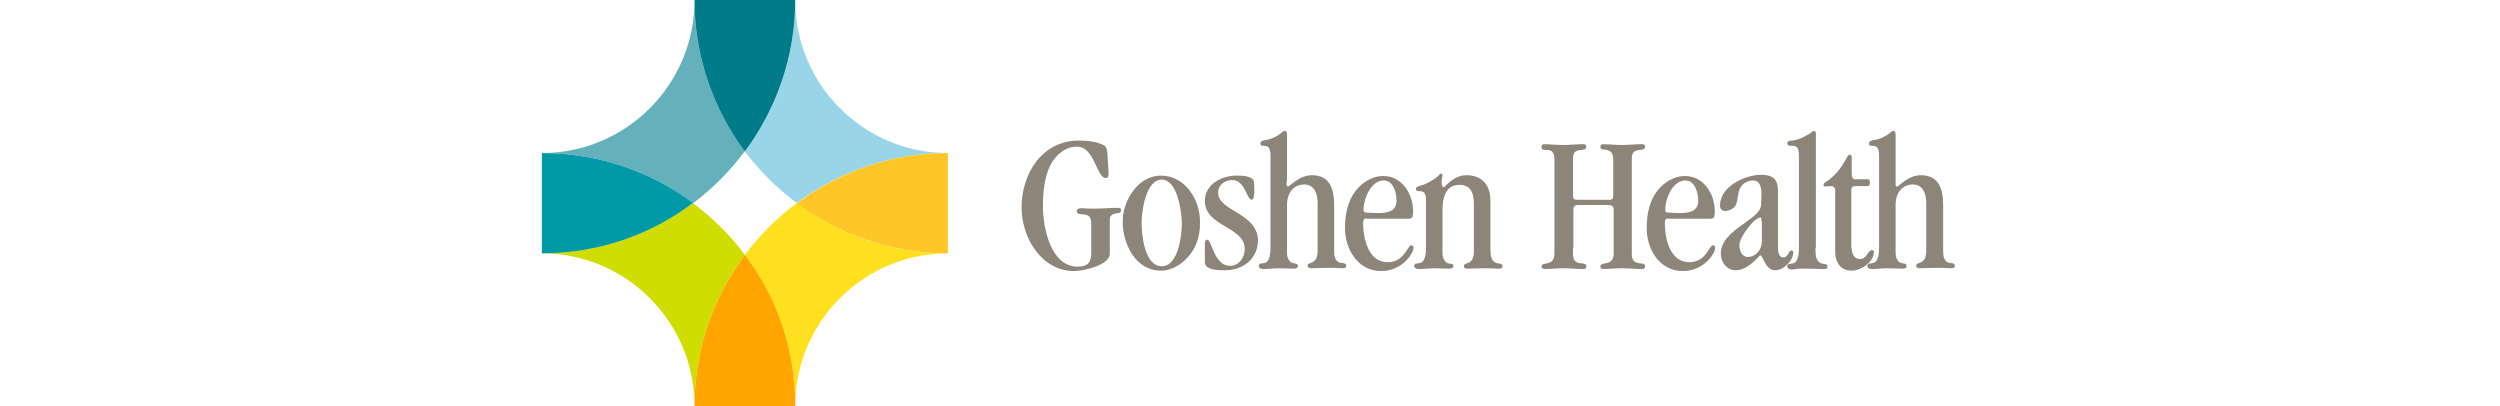 <?xml version="1.0" encoding="UTF-8"?>
<svg width="406px" height="66px" viewBox="0 0 406 66" version="1.1" xmlns="http://www.w3.org/2000/svg" xmlns:xlink="http://www.w3.org/1999/xlink">
    <title>01</title>
    <g id="01" stroke="none" stroke-width="1" fill="none" fill-rule="evenodd">
        <g id="Goshen-Health-Logo-Horizontal" transform="translate(88, 0)" fill-rule="nonzero">
            <path d="M32.967,24.529 C27.865,17.726 24.791,9.223 24.791,0.065 C24.791,13.736 13.671,24.856 0,24.856 L0,24.856 C9.223,24.856 17.661,27.865 24.529,33.033 C27.734,30.612 30.612,27.734 32.967,24.529" id="Path" fill="#64B1BC"></path>
            <path d="M41.405,32.967 C48.274,27.865 56.712,24.856 65.935,24.856 L65.935,24.856 C52.264,24.856 41.144,13.736 41.144,0.065 C41.144,9.223 38.135,17.726 32.967,24.595 C35.322,27.734 38.2,30.612 41.405,32.967" id="Path" fill="#98D5E9"></path>
            <path d="M41.144,0 C41.144,0 41.144,0 41.144,0 L24.791,0 C24.791,0 24.791,0 24.791,0.065 C24.791,9.223 27.865,17.726 32.967,24.595 C38.069,17.726 41.144,9.223 41.144,0" id="Path" fill="#007B8A"></path>
            <path d="M24.791,65.935 C24.791,56.777 27.865,48.274 32.967,41.405 C30.612,38.2 27.734,35.388 24.529,32.967 C17.661,38.069 9.223,41.144 0,41.144 L0,41.144 C13.671,41.144 24.791,52.264 24.791,65.935" id="Path" fill="#CFDE00"></path>
            <path d="M0,24.856 L0,41.144 C9.223,41.144 17.661,38.135 24.529,32.967 C17.661,27.865 9.223,24.856 0,24.856" id="Path" fill="#0099A8"></path>
            <path d="M32.967,41.405 C38.069,48.274 41.144,56.777 41.144,65.935 C41.144,52.264 52.264,41.144 65.935,41.144 L65.935,41.144 C56.712,41.144 48.274,38.135 41.405,32.967 C38.2,35.388 35.322,38.2 32.967,41.405" id="Path" fill="#FFE01E"></path>
            <path d="M65.935,41.144 L65.935,24.856 C56.712,24.856 48.274,27.865 41.405,33.033 C48.274,38.069 56.712,41.144 65.935,41.144" id="Path" fill="#FFC627"></path>
            <path d="M41.144,65.935 C41.144,65.935 41.144,65.935 41.144,65.935 C41.144,56.712 38.135,48.208 32.967,41.405 C27.865,48.274 24.791,56.712 24.791,65.935 C24.791,65.935 24.791,65.935 24.791,66 C24.791,66 24.791,66 24.791,66 L41.144,66 L41.144,65.935 Z" id="Path" fill="#FFA400"></path>
            <path d="M92.034,28.061 C92.034,28.454 92.034,28.912 91.576,28.912 C90.071,28.912 89.81,23.81 86.866,23.81 C85.296,23.81 83.923,24.791 83.007,26.099 C81.633,28.127 81.372,31.136 81.372,33.556 C81.372,36.892 82.614,43.302 86.997,43.302 C88.632,43.302 89.221,42.648 89.221,41.078 L89.221,36.303 C89.221,33.883 86.866,35.453 86.866,34.276 C86.866,33.818 87.389,33.818 87.717,33.818 C88.371,33.883 89.09,33.883 89.744,33.883 C91.053,33.883 92.361,33.752 93.669,33.752 C93.931,33.752 94.061,33.883 94.061,34.145 C94.061,34.406 93.865,34.603 93.669,34.603 C92.361,34.668 92.23,35.257 92.23,35.715 L92.23,36.042 L92.23,40.62 L92.23,41.275 C92.165,43.041 87.978,44.022 86.474,44.022 C81.11,44.022 77.905,38.593 77.905,33.687 C77.905,28.192 81.241,22.829 87.193,22.829 C88.501,22.829 90.137,22.959 91.314,23.613 C91.707,23.875 91.772,24.333 91.837,24.791 L92.034,28.061 Z" id="Path" fill="#8D847A"></path>
            <path d="M104.2,42.452 C103.219,43.302 101.911,43.956 100.537,43.956 C96.416,43.956 94.323,39.639 94.323,35.976 C94.323,32.575 96.809,28.519 100.537,28.519 C104.462,28.519 106.882,32.444 106.882,35.976 C106.947,38.462 106.163,40.751 104.2,42.452 M100.668,29.173 C98.117,29.173 97.397,34.21 97.397,36.172 C97.397,38.069 97.855,43.237 100.668,43.237 C103.415,43.237 103.939,38.069 103.939,36.172 C103.873,34.276 103.219,29.173 100.668,29.173" id="Shape" fill="#8D847A"></path>
            <path d="M115.713,30.874 C115.713,31.594 115.647,32.444 115.255,32.444 C114.47,32.444 114.208,29.239 112.115,29.239 C110.938,29.239 109.826,30.024 109.826,31.267 C109.826,34.341 116.04,34.472 116.301,38.92 C116.301,42.059 113.881,43.891 110.872,43.891 C109.956,43.891 107.667,43.891 107.667,42.583 L107.667,39.639 C107.667,39.378 107.732,38.92 108.059,38.92 C108.779,38.92 109.171,43.171 111.722,43.171 C113.227,43.171 114.143,41.798 114.143,40.424 C114.143,36.761 107.667,36.827 107.667,32.64 C107.667,29.893 110.414,28.519 112.834,28.519 C113.685,28.519 115.647,28.519 115.647,29.697 C115.647,29.762 115.713,30.351 115.713,30.874" id="Path" fill="#8D847A"></path>
            <path d="M120.945,29.435 L120.945,29.893 C120.945,30.024 120.945,30.285 121.142,30.285 C121.534,30.285 122.908,28.454 125.066,28.454 C128.01,28.454 128.664,30.809 128.664,33.229 L128.664,40.163 L128.664,40.62 C128.664,41.536 128.729,42.583 129.907,42.714 C130.234,42.714 130.626,42.779 130.626,43.171 C130.626,43.564 130.234,43.564 129.907,43.564 C129.056,43.499 128.272,43.499 127.421,43.499 C126.636,43.499 125.786,43.564 125.001,43.564 C124.739,43.564 124.347,43.499 124.347,43.171 C124.347,42.387 125.982,43.171 125.982,40.751 L125.982,40.032 L125.982,32.967 C125.982,31.594 125.524,29.958 123.824,29.958 C121.992,29.958 121.011,31.463 121.011,33.164 L121.011,40.228 C121.011,40.49 121.011,40.751 121.011,41.013 C121.011,41.471 121.076,41.929 121.338,42.256 C121.796,43.106 122.777,42.452 122.777,43.237 C122.777,43.564 122.385,43.629 122.123,43.629 C121.273,43.629 120.422,43.564 119.572,43.564 C118.787,43.564 118.002,43.695 117.217,43.695 C116.825,43.695 116.432,43.564 116.432,43.237 C116.432,42.059 118.329,44.022 118.329,40.163 L118.329,25.707 L118.329,25.249 C118.329,22.763 116.694,24.268 116.694,23.286 C116.694,22.894 117.086,22.829 117.413,22.763 C118.394,22.632 119.376,22.174 120.095,21.586 C120.226,21.455 120.422,21.259 120.618,21.259 C120.945,21.259 121.011,21.586 121.011,21.847 L121.011,22.109 L121.011,29.435 L120.945,29.435 Z" id="Path" fill="#8D847A"></path>
            <path d="M133.962,35.453 C133.439,35.453 133.374,35.845 133.374,36.172 C133.374,38.658 134.159,42.583 137.364,42.583 C140.046,42.583 140.569,39.901 141.158,39.835 C141.419,39.835 141.55,39.966 141.55,40.228 C141.55,41.275 139.588,44.022 136.317,44.022 C132.523,44.022 130.43,40.49 130.43,37.023 C130.43,34.603 130.953,32.117 132.72,30.351 C133.766,29.304 135.14,28.585 136.644,28.585 C139.653,28.585 141.485,31.463 141.485,34.276 C141.485,34.603 141.485,34.864 141.419,35.126 C141.288,35.518 140.961,35.518 140.634,35.518 L133.962,35.518 L133.962,35.453 Z M135.794,34.603 C137.298,34.603 138.803,34.341 138.803,32.575 C138.803,31.332 138.279,29.304 136.71,29.304 C134.616,29.304 133.439,32.313 133.439,34.079 C133.439,34.341 133.57,34.537 133.962,34.537 C134.551,34.537 135.205,34.603 135.794,34.603" id="Shape" fill="#8D847A"></path>
            <path d="M146.129,29.5 C146.129,29.958 146.194,30.416 146.456,30.416 C146.521,30.416 146.587,30.351 146.652,30.285 C147.568,29.304 148.745,28.454 150.119,28.454 C152.735,28.454 154.044,30.089 154.044,32.64 L154.044,40.163 L154.044,40.424 C154.044,41.405 154.109,42.583 155.286,42.779 C155.548,42.779 156.006,42.844 156.006,43.237 C156.006,43.629 155.613,43.629 155.286,43.629 C154.501,43.564 153.651,43.564 152.801,43.564 C152.016,43.564 151.166,43.629 150.381,43.629 C150.054,43.629 149.726,43.564 149.726,43.237 C149.726,42.452 151.362,43.237 151.362,40.817 L151.362,40.097 L151.362,33.491 C151.362,31.79 151.166,30.024 149.007,30.024 C146.652,30.024 146.26,32.313 146.26,34.145 L146.26,40.228 C146.26,40.49 146.26,40.751 146.26,41.013 C146.26,41.471 146.325,41.929 146.587,42.256 C147.11,43.237 148.026,42.452 148.026,43.237 C148.026,43.564 147.633,43.629 147.372,43.629 C146.587,43.629 145.736,43.564 144.951,43.564 C144.167,43.564 143.316,43.695 142.466,43.695 C142.073,43.695 141.681,43.564 141.681,43.237 C141.681,42.059 143.578,44.022 143.578,40.163 L143.578,32.771 L143.578,32.379 C143.578,30.285 141.943,31.528 141.943,30.678 C141.943,30.285 142.4,30.285 142.662,30.155 C143.643,29.893 144.755,29.304 145.54,28.585 C145.671,28.454 145.867,28.192 145.998,28.192 C146.26,28.192 146.26,28.454 146.26,28.65 C146.194,28.781 146.129,29.108 146.129,29.5" id="Path" fill="#8D847A"></path>
            <path d="M167.453,40.293 L167.453,41.078 C167.453,41.994 167.584,42.714 168.892,42.779 C169.219,42.779 169.611,42.844 169.611,43.237 C169.611,43.629 169.35,43.695 169.088,43.695 C168.238,43.695 166.995,43.564 165.818,43.564 C164.771,43.564 163.659,43.695 162.874,43.695 C162.612,43.695 162.351,43.564 162.351,43.302 C162.351,42.321 164.444,43.499 164.444,41.078 L164.444,40.293 L164.444,26.819 L164.444,25.968 C164.444,23.286 162.351,25.053 162.351,23.875 C162.351,23.679 162.416,23.483 162.678,23.417 C163.724,23.417 164.771,23.548 165.883,23.548 C166.93,23.548 167.976,23.417 169.023,23.417 C169.284,23.417 169.611,23.417 169.611,23.81 C169.611,24.202 169.219,24.333 168.892,24.333 C167.584,24.398 167.453,24.987 167.453,26.034 L167.453,26.819 L167.453,31.201 C167.453,32.313 167.453,32.444 168.303,32.444 L173.078,32.444 L173.536,32.444 C173.994,32.379 173.994,31.986 173.994,31.659 L173.994,31.397 L173.994,26.819 L173.994,25.968 C173.994,23.548 171.901,24.791 171.901,23.875 C171.901,23.679 171.966,23.483 172.228,23.417 C173.275,23.417 174.387,23.548 175.433,23.548 C176.48,23.548 177.526,23.417 178.573,23.417 C178.834,23.417 179.162,23.417 179.162,23.81 C179.162,24.202 178.769,24.333 178.442,24.333 C177.134,24.398 177.003,24.987 177.003,25.968 L177.003,26.819 L177.003,40.293 L177.003,41.078 C177.003,41.994 177.134,42.714 178.442,42.779 C178.769,42.779 179.162,42.844 179.162,43.237 C179.162,43.564 178.965,43.695 178.638,43.695 C177.788,43.695 176.545,43.564 175.368,43.564 C174.321,43.564 173.144,43.695 172.424,43.695 C172.097,43.695 171.901,43.564 171.901,43.237 C171.966,42.387 174.059,43.368 174.059,41.144 C174.059,40.882 174.059,40.555 174.059,40.293 L174.059,34.472 C174.059,33.687 174.059,33.294 173.209,33.294 L168.369,33.294 C167.649,33.294 167.518,33.491 167.518,34.21 L167.518,40.293 L167.453,40.293 Z" id="Path" fill="#8D847A"></path>
            <path d="M182.955,35.453 C182.432,35.453 182.367,35.845 182.367,36.172 C182.367,38.658 183.152,42.583 186.357,42.583 C189.039,42.583 189.562,39.901 190.151,39.835 C190.412,39.835 190.543,39.966 190.543,40.228 C190.543,41.275 188.581,44.022 185.31,44.022 C181.516,44.022 179.423,40.49 179.423,37.023 C179.423,34.603 179.946,32.117 181.713,30.351 C182.759,29.304 184.133,28.585 185.637,28.585 C188.646,28.585 190.478,31.463 190.478,34.276 C190.478,34.603 190.478,34.864 190.412,35.126 C190.281,35.518 189.954,35.518 189.627,35.518 L182.955,35.518 L182.955,35.453 Z M184.787,34.603 C186.291,34.603 187.796,34.341 187.796,32.575 C187.796,31.332 187.273,29.304 185.703,29.304 C183.61,29.304 182.432,32.313 182.432,34.079 C182.432,34.341 182.563,34.537 182.955,34.537 C183.479,34.537 184.133,34.603 184.787,34.603" id="Shape" fill="#8D847A"></path>
            <path d="M200.747,39.443 L200.747,40.032 C200.747,40.817 200.813,41.798 201.598,41.798 C202.448,41.798 202.383,40.751 202.906,40.686 C203.102,40.686 203.233,40.751 203.233,40.947 C203.233,42.321 201.663,43.891 200.289,43.891 C198.654,43.891 198.327,41.471 197.869,41.471 C197.673,41.471 195.972,43.891 193.879,43.891 C192.44,43.891 191.459,42.583 191.459,41.209 C191.459,37.219 198,35.715 198,33.229 C198,32.836 198.065,32.313 198.065,31.659 C198.065,30.482 197.869,29.304 196.692,29.304 C195.972,29.304 195.318,29.631 194.86,30.155 C193.617,31.659 194.991,33.818 192.244,34.276 C191.655,34.276 191.328,33.948 191.328,33.36 C191.328,30.285 195.384,28.389 198,28.389 C199.962,28.389 200.747,29.108 200.747,31.07 L200.747,39.443 Z M198.065,35.976 L198.065,35.715 C198.065,35.584 198.065,35.388 197.935,35.322 C196.823,35.322 194.468,38.593 194.468,39.77 C194.468,40.62 194.86,41.732 195.841,41.732 C197.15,41.732 198.131,40.49 198.131,39.247 L198.131,35.976 L198.065,35.976 Z" id="Shape" fill="#8D847A"></path>
            <path d="M206.831,40.228 L206.831,40.49 C206.831,41.471 206.896,42.648 208.073,42.844 C208.335,42.844 208.793,42.91 208.793,43.302 C208.793,43.695 208.4,43.695 208.073,43.695 C206.765,43.629 205.457,43.629 204.149,43.629 C203.952,43.629 203.429,43.76 203.037,43.76 C202.644,43.76 202.252,43.629 202.252,43.302 C202.252,42.125 204.149,44.087 204.149,40.228 L204.149,25.707 L204.149,25.314 C204.149,23.81 203.625,23.679 203.167,23.679 L202.775,23.679 C202.513,23.679 202.317,23.613 202.252,23.286 C202.252,22.894 202.644,22.829 203.037,22.829 C204.018,22.763 205.13,22.174 205.98,21.651 C206.176,21.52 206.373,21.259 206.634,21.259 C206.896,21.259 206.896,21.651 206.896,21.782 L206.896,40.228 L206.831,40.228 Z" id="Path" fill="#8D847A"></path>
            <path d="M212.718,40.293 C212.718,41.144 213.045,42.059 214.026,42.059 C215.269,42.059 215.203,40.751 215.988,40.62 C216.184,40.62 216.315,40.686 216.315,40.947 C216.315,42.583 214.157,43.956 212.718,43.956 C210.886,43.956 210.036,42.583 210.036,40.882 L210.036,30.94 C210.036,30.351 209.643,30.22 209.251,30.22 C208.989,30.22 208.727,30.285 208.466,30.285 C208.27,30.285 208.139,30.22 208.139,30.024 C208.139,29.893 208.27,29.697 208.4,29.631 C210.036,28.585 210.951,27.342 211.867,25.707 C211.998,25.51 212.129,25.118 212.39,25.118 C212.652,25.118 212.718,25.38 212.718,25.576 L212.718,28.127 C212.718,28.912 212.914,29.108 213.241,29.108 L215.334,29.108 C215.661,29.108 215.661,29.435 215.661,29.631 C215.661,30.089 215.596,30.22 215.138,30.22 L213.306,30.22 C212.783,30.22 212.652,30.547 212.652,30.809 C212.652,30.94 212.652,31.07 212.652,31.136 L212.652,40.293 L212.718,40.293 Z" id="Path" fill="#8D847A"></path>
            <path d="M219.847,29.435 L219.847,29.893 C219.847,30.024 219.847,30.285 220.044,30.285 C220.436,30.285 221.81,28.454 223.968,28.454 C226.912,28.454 227.566,30.809 227.566,33.229 L227.566,40.163 L227.566,40.62 C227.566,41.536 227.631,42.583 228.743,42.714 C229.07,42.714 229.463,42.779 229.463,43.171 C229.463,43.564 229.07,43.564 228.743,43.564 C227.893,43.499 227.108,43.499 226.258,43.499 C225.473,43.499 224.622,43.564 223.837,43.564 C223.576,43.564 223.183,43.499 223.183,43.171 C223.183,42.387 224.819,43.171 224.819,40.751 L224.819,40.032 L224.819,32.967 C224.819,31.594 224.361,29.958 222.66,29.958 C220.829,29.958 219.847,31.463 219.847,33.164 L219.847,40.228 C219.847,40.49 219.847,40.751 219.847,41.013 C219.847,41.471 219.913,41.929 220.174,42.256 C220.632,43.106 221.613,42.452 221.613,43.237 C221.613,43.564 221.221,43.629 220.959,43.629 C220.109,43.629 219.259,43.564 218.408,43.564 C217.623,43.564 216.838,43.695 216.054,43.695 C215.661,43.695 215.269,43.564 215.269,43.237 C215.269,42.059 217.166,44.022 217.166,40.163 L217.166,25.707 L217.166,25.249 C217.166,22.763 215.53,24.268 215.53,23.286 C215.53,22.894 215.923,22.829 216.25,22.763 C217.231,22.632 218.212,22.174 218.932,21.586 C219.062,21.455 219.259,21.259 219.455,21.259 C219.782,21.259 219.847,21.586 219.847,21.847 L219.847,22.109 L219.847,29.435 L219.847,29.435 Z" id="Path" fill="#8D847A"></path>
        </g>
    </g>
</svg>